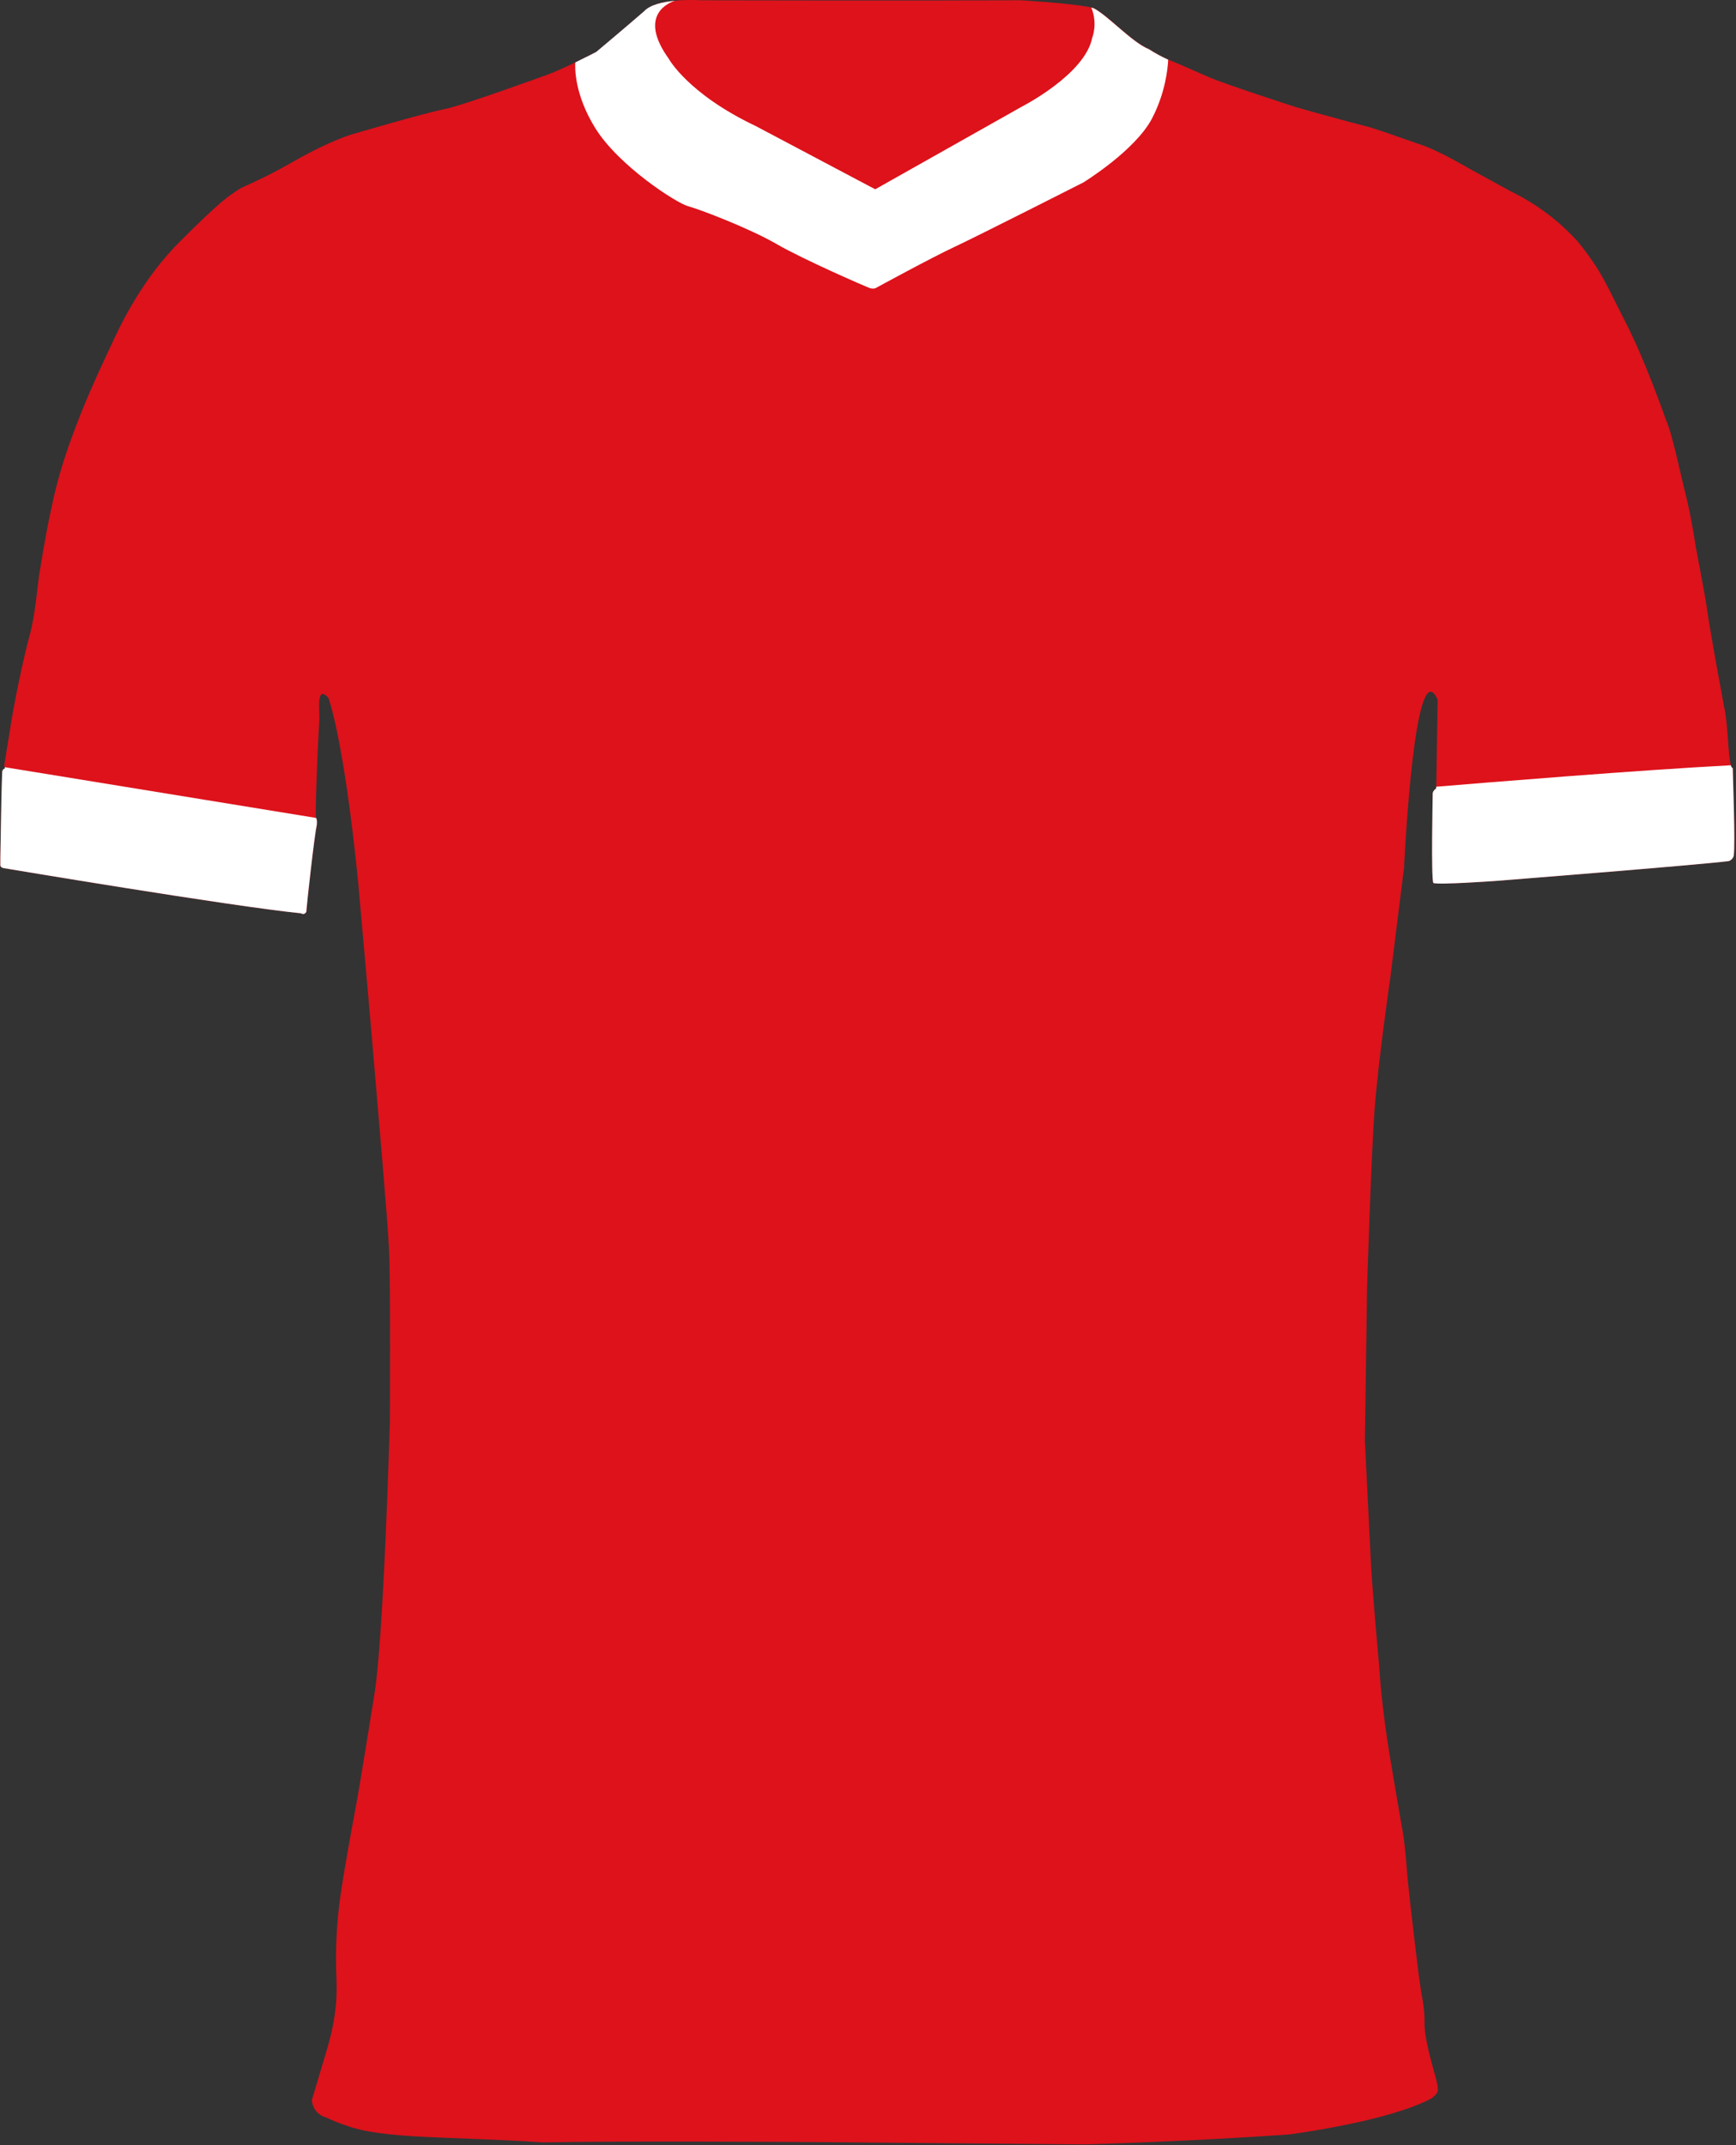 <svg width="744" height="919" viewBox="0 0 744 919" fill="none" xmlns="http://www.w3.org/2000/svg">
<rect x="0" y="0" width="744" height="919" fill="#333333" stroke="none"/>
<g clip-path="url(#clip0_2_2139)">
<path d="M742.63 329.07C742.3 329.08 742.03 328.65 741.8 327.88C740.54 323.66 740.54 309.31 738.9 302.88C737.73 296.21 735.15 282.3 735.15 282.3C735.15 282.3 732.15 265.47 731.57 260.88C730.99 256.29 726.82 234.63 726.82 234.63C726.82 234.63 724.82 221.21 722.32 211.38C719.82 201.55 716.86 186.22 713.7 179.13C713.7 179.13 705.15 154.55 696.82 138.38C688.49 122.21 686.82 116.59 675.95 103.21C669.18 95.81 661.29 89.54 652.56 84.64C652.39 84.54 652.23 84.45 652.06 84.36C651.5 84.05 650.94 83.74 650.37 83.45C649.35 82.9 648.32 82.38 647.28 81.88L629.95 72.38C629.95 72.38 627.25 70.78 623.57 68.8C623.13 68.56 622.67 68.31 622.21 68.07C621.91 67.91 621.6 67.75 621.29 67.58C621.12 67.49 620.96 67.41 620.79 67.31C616.9 65.29 612.51 63.18 609.12 62.05C601.37 59.46 589.25 54.96 585.58 54.13C584.59 53.9 582.13 53.26 579 52.42L577.92 52.13C569.4 49.84 557.03 46.41 555.33 45.88C552.91 45.13 524.64 35.88 518.39 33.19C512.14 30.5 504.71 27.12 504.12 26.96C502.98 26.52 501.85 26.05 500.73 25.54C497.87 24.25 495.1 22.75 492.46 21.05C492.46 21.05 492.44 21.05 492.44 21.04C492.03 20.87 491.61 20.68 491.19 20.46C491.02 20.37 490.84 20.27 490.66 20.17C490.4 20.03 490.13 19.88 489.86 19.72C489.65 19.59 489.44 19.46 489.22 19.33C489 19.19 488.77 19.04 488.54 18.89C488.27 18.71 488 18.53 487.73 18.34C487.61 18.26 487.49 18.17 487.37 18.09C486.68 17.6 485.99 17.09 485.29 16.54C485.25 16.51 485.21 16.48 485.16 16.44C484.86 16.21 484.56 15.96 484.25 15.72C484.07 15.57 483.89 15.43 483.71 15.28C483.43 15.05 483.15 14.82 482.87 14.59C482.65 14.41 482.44 14.23 482.22 14.05C481.97 13.84 481.71 13.62 481.46 13.41C481.16 13.15 480.85 12.89 480.55 12.63C480.35 12.46 480.15 12.29 479.96 12.12C479.3 11.56 478.65 11 478 10.44C477.83 10.29 477.66 10.15 477.49 10C477.21 9.76 476.93 9.52 476.66 9.29C476.45 9.11 476.24 8.93 476.03 8.76C475.78 8.55 475.54 8.35 475.3 8.15C475.03 7.92 474.76 7.71 474.49 7.49C474.26 7.3 474.03 7.11 473.8 6.93C473.44 6.64 473.08 6.36 472.73 6.09C472.57 5.97 472.42 5.86 472.26 5.74C471.99 5.54 471.72 5.34 471.46 5.15C471.3 5.04 471.15 4.93 471 4.83C470.73 4.64 470.47 4.47 470.21 4.31C470.08 4.23 469.95 4.14 469.82 4.07C469.44 3.84 469.07 3.63 468.72 3.45C468.43 3.38 468.13 3.3 467.8 3.23C459.26 1.35 437.51 0.12 437.51 0.12C437.51 0.12 382.82 0.33 300.51 0.12C300.51 0.12 298.83 0 296.32 -0.01C294.37 -0.01 291.92 0.04 289.38 0.28C289.37 0.29 289.36 0.29 289.35 0.29C284.23 0.77 278.75 1.96 276.18 4.75C267.35 12.41 255.64 22.2 255.64 22.2C255.64 22.2 251.62 24.31 246.65 26.71C246.65 26.71 246.65 26.71 246.63 26.71C243.04 28.44 238.96 30.32 235.53 31.66C235.53 31.66 198.12 45.33 190.2 46.83C182.28 48.33 151.03 57.5 151.03 57.5C151.03 57.5 141.61 60.16 125.86 69.16C110.11 78.16 104.66 79.41 101.53 81.66C98.4 83.91 95.86 84.66 76.74 103.87C68.56 112.09 58.53 124.87 49.53 143.87C40.53 162.87 35.53 174.25 30.78 187.37C26.95 197.61 23.94 208.15 21.78 218.87C19.16 230.87 17.28 243.62 16.78 246.37C16.28 249.12 15.14 263.45 12.74 272.08C10.34 280.71 5.74 302.08 3.99 314.62C3.99 314.62 2.05 326.12 1.86 327.62C1.81 327.99 1.94 328.37 2.03 328.68C2.15 329.11 2.21 329.42 1.71 329.39C1.27 329.72 1 330.23 0.96 330.78C0.89 331.72 0.62 342.65 0.62 342.65L0.15 367.66V370.58C0.15 370.58 -0.04 371.8 1.96 372.01C1.96 372.01 3.29 372.23 5.67 372.63C4.05 372.36 2.92 372.17 2.37 372.08C4.83 372.49 17.47 374.6 34.12 377.3C34.28 377.33 34.45 377.35 34.61 377.38C35.18 377.47 35.76 377.57 36.34 377.66C36.48 377.68 36.62 377.71 36.77 377.73C37.36 377.82 37.95 377.92 38.54 378.02C39.83 378.23 41.14 378.44 42.46 378.65C42.57 378.67 42.68 378.69 42.79 378.7C73.07 383.57 111.93 389.59 129.03 391.3H129.01C129.16 391.41 129.32 391.48 129.48 391.52C129.54 391.54 129.6 391.55 129.66 391.56C129.67 391.56 129.68 391.56 129.69 391.56H129.67C129.73 391.56 129.79 391.58 129.85 391.58C130.06 391.59 130.27 391.55 130.47 391.47C130.57 391.43 130.66 391.38 130.75 391.31C130.78 391.29 130.81 391.27 130.84 391.25C130.93 391.18 131.01 391.1 131.08 391C131.31 390.7 131.41 390.32 131.36 389.95C131.52 387.42 134.78 357.67 135.78 353.58C135.78 353.58 136.08 351.28 135.48 350.43C135.46 350.39 135.44 350.36 135.41 350.33C135.05 349.95 135.86 324.95 136.86 308.33C137.09 304.56 135.34 293.21 140.7 298.87C140.7 298.87 147.24 315.5 153.49 377.87C153.49 377.87 159.07 440.23 160.74 460.57C162.41 480.91 166.08 521.57 166.74 535.57C167.4 549.57 167.07 609.24 167.07 609.24C167.07 609.24 164.41 704.57 160.24 727.24C160.24 727.24 154.41 763.99 152.24 775.49C150.07 786.99 147.07 804.07 146.07 811.07C144.26 823.31 143.63 835.7 144.2 848.07C144.62 858.36 143.3 867.88 139.49 880.19L133.66 899.68C133.82 903.26 136.31 906.31 139.78 907.19C142.53 908.52 145.37 909.66 148.28 910.61C164.43 916.61 193.11 915.23 232.7 917.86C268.7 917.2 346.91 917.73 346.91 917.73L465.2 918.73C465.2 918.73 509.59 917.52 552.59 914.46C552.59 914.46 589.41 909.69 609.09 901.09C609.09 901.09 613.34 899.43 614.5 898.21C616 896.63 617.18 896.65 615.06 889.21C612.94 881.77 610.28 871.9 610.53 866.27C610.45 858.63 609.2 855.27 608.53 849.65C607.86 845.84 603.86 811.32 603.36 805.82C602.86 800.32 602.14 789.97 601.14 784.58C600.14 779.19 595.44 751.2 595.44 751.2C593.44 738.74 591.81 725.89 591.06 713.58C591.06 713.58 588.12 681.83 587.44 667.83C586.76 653.83 584.95 617.38 584.95 617.38L585.89 551.38C585.89 551.38 587.63 495.92 589.06 476.05C590.56 455.23 595.89 418.55 595.89 418.55L601.73 371.71C601.73 371.71 605.46 291.96 613.84 296.56C614.57 296.96 615.34 298 616.14 299.79L615.54 337.06L615.53 337.79C615.53 337.79 614.05 338.79 614.05 339.94C614.05 341.09 613.31 375.94 614.31 378.31C614.73 378.47 615.93 378.54 617.58 378.55C624.76 378.59 640.66 377.45 640.66 377.45C640.66 377.45 726.37 370.72 740.89 368.93C741.96 368.59 742.78 367.72 743.05 366.63C743.8 361.54 742.64 331.72 742.64 329.06L742.63 329.07ZM129.34 391.47C129.34 391.47 129.36 391.47 129.38 391.48C129.37 391.48 129.36 391.48 129.34 391.47Z" fill="#DD121B"/>
<path d="M468.62 3.49C468.33 3.42 468.03 3.34 467.7 3.27C470.57 10.15 468.09 16.19 468.09 16.19C465.01 31.85 438.09 45.6 438.09 45.6L375.09 81.1L323.92 54.02C294.76 40.19 286.59 25.14 286.59 25.14C272.94 6.12 287.3 0.93 289.25 0.33C284.13 0.81 278.65 2 276.08 4.79C267.25 12.45 255.54 22.24 255.54 22.24C255.54 22.24 251.52 24.35 246.55 26.75C246.4 28.97 246.13 40.38 255.09 54.85C265.09 71.02 289.92 87.02 294.92 88.35C299.92 89.69 321.26 97.85 332.76 104.52C344.26 111.19 370.76 122.69 372.59 123.35C374.42 124.02 375.42 123.35 375.42 123.35C375.42 123.35 399.26 110.35 408.92 105.85C418.59 101.35 464.26 78.19 464.26 78.19C464.26 78.19 486.59 64.52 493.78 50.64C499.45 39.71 500.47 29.43 500.65 25.57C497.79 24.28 495.02 22.78 492.38 21.08C485.06 18.12 474.81 6.62 468.62 3.49Z" fill="white"/>
<path d="M2 328.68C2.12 329.11 2.18 329.42 1.68 329.39C1.24 329.72 0.97 330.23 0.93 330.78C0.86 331.72 0.59 342.65 0.59 342.65L0.15 367.65V370.57C0.15 370.57 -0.04 371.79 1.96 372C1.96 372 99.02 388.29 129.02 391.29C129.66 391.77 130.57 391.64 131.05 391C131.28 390.7 131.38 390.32 131.33 389.95C131.49 387.42 134.75 357.67 135.75 353.58C135.75 353.58 136.05 351.28 135.45 350.43L2 328.68Z" fill="white"/>
<path d="M742.61 329.06C742.28 329.06 742.01 328.64 741.78 327.87C702.88 329.89 637.04 335.27 615.51 337.06V337.79C615.51 337.79 614.02 338.79 614.02 339.94C614.02 341.09 613.28 375.94 614.28 378.31C616.54 379.17 640.63 377.45 640.63 377.45C640.63 377.45 726.34 370.72 740.86 368.93C741.93 368.59 742.75 367.72 743.02 366.63C743.77 361.54 742.61 331.72 742.61 329.06Z" fill="white"/>
</g>
<defs>
<clipPath id="clip0_2_2139">
<rect width="743.14" height="918.74" fill="white" transform="translate(0.15)"/>
</clipPath>
</defs>
</svg>
